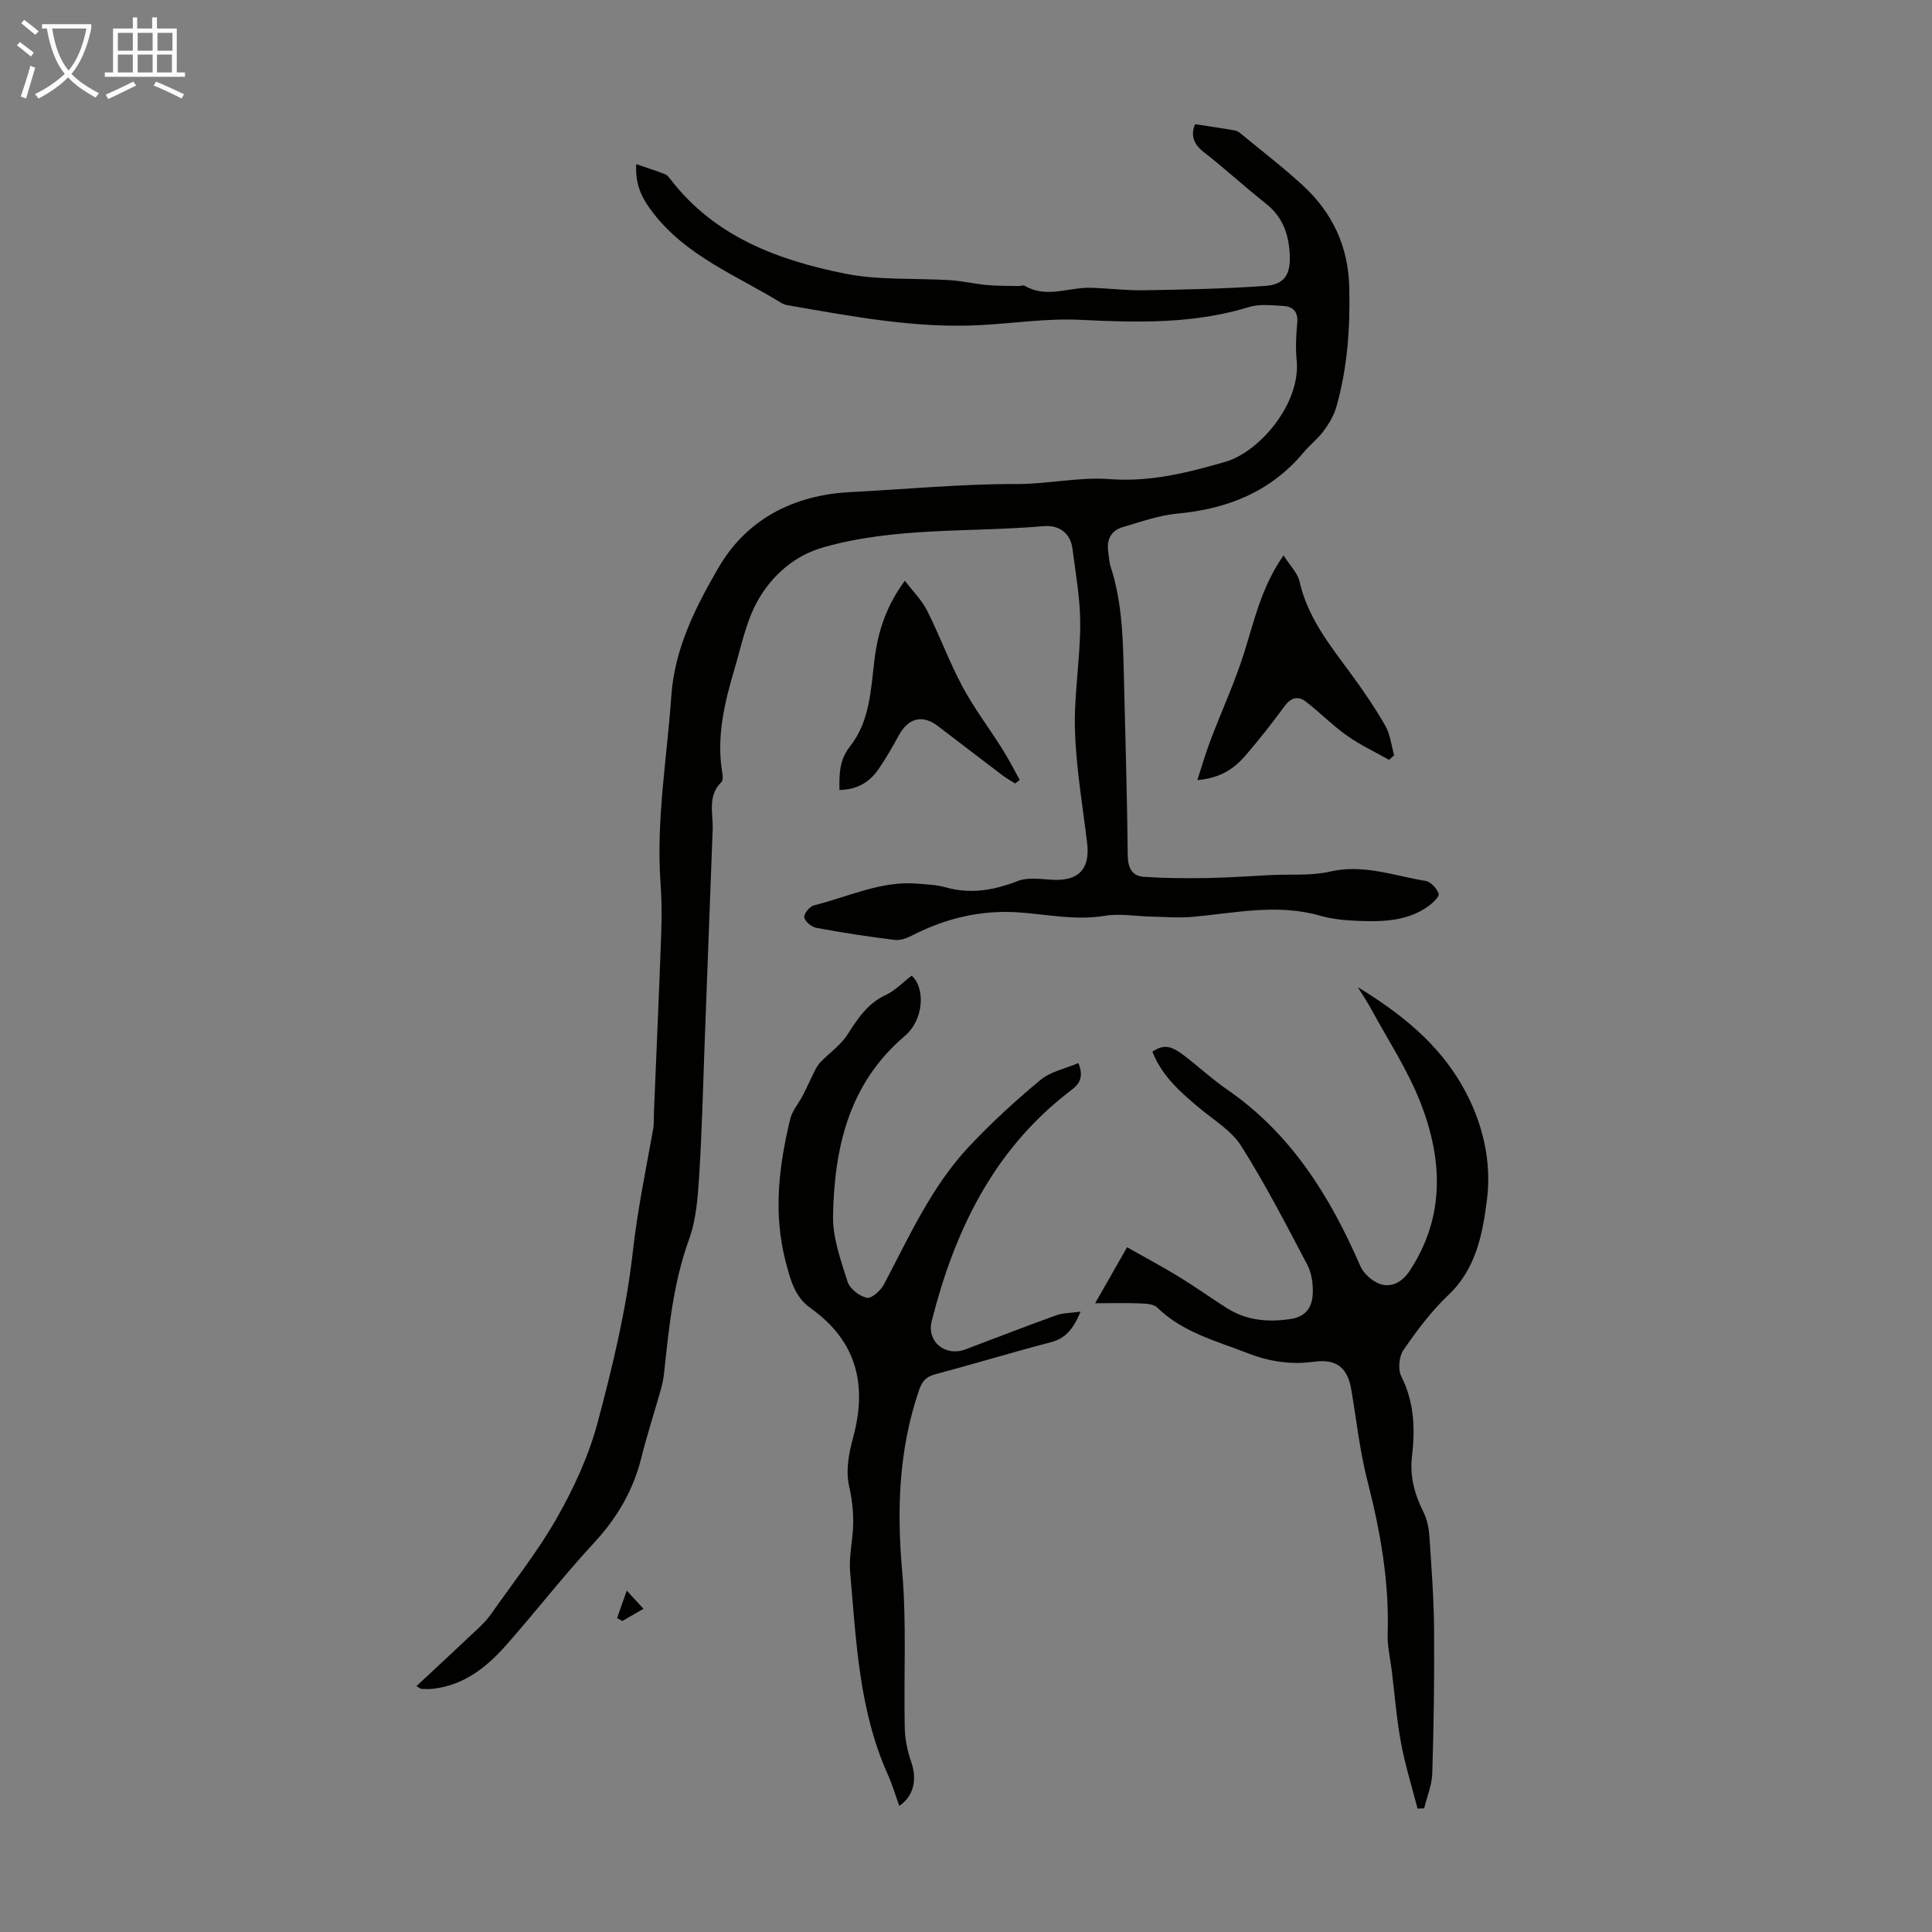 <svg enable-background="new 0 0 400 400" viewBox="0 0 400 400" xmlns="http://www.w3.org/2000/svg"><rect x="0" y="0" width="400" height="400" fill="#808080" stroke="none"/><path d="m6.4 11.7c-1-.8-1.9-1.6-2.9-2.3l.6-.7c.9.7 1.9 1.4 2.9 2.2zm-2.1 8.3c.7-2.1 1.4-4.2 2-6.4.2.1.6.3 1 .4-.7 2.3-1.3 4.4-1.9 6.4zm3-12.8c-1.1-.9-2.1-1.7-2.9-2.4l.6-.7c1 .8 2 1.5 3 2.4zm1.4-1.3v-.9h10.2v.9c-.9 4.2-2.3 7.3-4.1 9.4 1.3 1.4 3.2 2.7 5.7 4-.2.2-.4.5-.7.9-2.5-1.4-4.4-2.7-5.7-4.2-1.4 1.5-3.5 3-6.1 4.4 0 0 0 0-.1-.1-.3-.4-.5-.7-.7-.8 2.7-1.3 4.7-2.8 6.2-4.2-1.8-2.2-3-5.3-3.7-9.4zm9.2 0h-7.1c.6 3.8 1.7 6.7 3.4 8.7 1.7-2 2.9-4.8 3.7-8.7z" fill="#fafbfa"/><path d="m31.6 3.6h.9v2.3h4.1v9.1h1.7v.9h-16.6v-.9h1.7v-9.1h4.1v-2.3h.9v2.3h3.1v-2.3zm-4 13.3.6.8c-1.9.9-3.8 1.9-5.8 2.8-.2-.3-.3-.6-.5-.9 2-.9 3.9-1.8 5.7-2.7zm-3.2-10.1v3.7h3.1v-3.7zm0 4.5v3.7h3.1v-3.7zm4.1-4.5v3.7h3.1v-3.7zm0 4.5v3.7h3.1v-3.7zm9.1 9.1c-2.1-1.1-4.1-2-5.8-2.7l.5-.8c2.2.9 4.1 1.8 5.8 2.6zm-1.9-13.6h-3.1v3.7h3.1zm-3.2 4.5v3.7h3.1v-3.7z" fill="#fafbfa"/><g fill="#010100"><path d="m247.42 25.71c3.03.47 5.68.84 8.3 1.31.5.09.99.49 1.41.84 4.23 3.49 8.59 6.83 12.62 10.54 6.11 5.62 9.39 12.6 9.6 21.05s-.37 16.78-2.71 24.91c-.5 1.74-1.52 3.41-2.61 4.88-1.19 1.61-2.83 2.87-4.12 4.41-6.81 8.17-15.74 11.71-26.12 12.68-3.83.36-7.58 1.7-11.31 2.79-2.52.74-3.42 2.68-3.02 5.24.15.99.18 2.03.49 2.97 2.5 7.67 2.56 15.62 2.76 23.55.3 12.08.65 24.17.78 36.25.03 2.61.91 4.24 3.37 4.41 4.3.29 8.63.32 12.95.25 4.43-.07 8.86-.4 13.29-.62 4.1-.2 8.34.19 12.28-.72 6.93-1.6 13.27.88 19.8 1.94 1.06.17 2.31 1.56 2.68 2.65.19.56-1.2 1.91-2.12 2.57-4.35 3.13-9.43 3.24-14.48 3.05-2.67-.1-5.41-.35-7.96-1.08-8.83-2.53-17.54-.56-26.3.24-2.86.26-5.78.01-8.66-.05-3.21-.07-6.51-.68-9.62-.16-6 .99-11.76-.27-17.65-.7-7.74-.58-15.2 1.16-22.18 4.75-1.1.57-2.49 1.08-3.66.94-5.43-.67-10.86-1.5-16.24-2.5-.98-.18-2.33-1.32-2.48-2.19-.12-.72 1.14-2.26 2.02-2.47 7.12-1.75 13.91-5.16 21.52-4.48 1.89.17 3.84.21 5.64.73 5.22 1.49 10.05.65 15.03-1.29 2.21-.86 5.01-.33 7.54-.24 5.17.18 7.45-2.37 6.82-7.62-.93-7.75-2.28-15.5-2.52-23.28-.23-7.32 1.08-14.68 1.09-22.03.01-5.2-.94-10.41-1.6-15.6-.43-3.37-2.92-4.96-5.92-4.7-15.22 1.33-30.69.13-45.63 4.38-6.01 1.71-10.53 5.73-13.47 10.79-2.52 4.33-3.52 9.57-4.98 14.48-2.06 6.98-3.76 14.03-2.51 21.41.11.63.17 1.59-.19 1.94-2.95 2.89-1.67 6.48-1.8 9.84-.55 14.64-1.1 29.27-1.65 43.91-.35 9.28-.56 18.57-1.15 27.83-.28 4.4-.61 9-2.09 13.08-3.26 8.97-4.16 18.26-5.16 27.6-.13 1.22-.37 2.43-.71 3.61-1.32 4.68-2.84 9.3-4.01 14.01-1.69 6.78-5.02 12.46-9.78 17.6-6.3 6.81-12.01 14.17-18.15 21.14-4.05 4.59-8.75 8.36-15.18 9.09-.77.09-1.56.08-2.34.03-.3-.02-.58-.29-1.11-.57 4.34-4.06 8.6-8 12.82-11.99.97-.92 1.91-1.9 2.67-2.99 4.61-6.58 9.65-12.92 13.6-19.87 3.5-6.16 6.57-12.81 8.39-19.62 3.12-11.64 5.97-23.48 7.31-35.41.96-8.59 2.69-16.94 4.21-25.38.22-1.2.13-2.45.18-3.68.51-12.29 1.05-24.58 1.5-36.88.12-3.46.11-6.94-.14-10.4-.94-13.04 1.33-25.88 2.23-38.8.69-9.89 5.04-18.4 9.73-26.49 5.82-10.06 15.51-15.09 27.29-15.7 11.5-.59 23-1.71 34.5-1.68 6.49.02 12.94-1.49 19.17-1.02 8.49.65 16.11-1.31 23.95-3.55 7.18-2.06 15.72-12.15 14.83-21.07-.25-2.54-.12-5.16.12-7.71.23-2.36-.91-3.41-2.96-3.52-2.33-.13-4.83-.44-6.98.22-11.47 3.52-23.11 3.25-34.9 2.66-6.87-.35-13.8.71-20.71 1.09-13.42.72-26.51-1.79-39.63-4.06-.55-.09-1.13-.21-1.59-.5-9.16-5.65-19.5-9.61-26.42-18.46-2.16-2.76-3.95-5.64-3.66-10.31 2.23.77 4.12 1.37 5.96 2.09.48.19.87.71 1.2 1.15 9.15 11.83 22.24 16.66 36.1 19.44 7.05 1.41 14.48.89 21.72 1.35 2.55.16 5.07.77 7.61 1 2.16.2 4.35.16 6.53.21.44.01 1-.24 1.31-.05 4.52 2.67 9.17.26 13.75.41 3.67.12 7.33.58 10.99.52 8.37-.15 16.74-.31 25.08-.91 3.85-.28 5.18-2.24 5.06-6.15-.13-4.25-1.35-8.05-4.94-10.88-4.39-3.47-8.51-7.28-12.93-10.71-2.21-1.76-2.62-3.6-1.75-5.74z"/><path d="m281.12 204.38c8.88 5.42 16.72 11.66 21.79 20.71 4.05 7.24 5.96 15.27 4.95 23.27-.88 6.99-2.21 14.29-7.98 19.75-3.54 3.35-6.53 7.36-9.31 11.39-.92 1.34-1.17 4.03-.45 5.46 2.72 5.38 2.88 10.95 2.21 16.67-.49 4.17.61 7.9 2.45 11.58.76 1.52 1.06 3.38 1.18 5.11.42 6.33.9 12.67.95 19.01.08 9.93-.07 19.86-.37 29.78-.07 2.44-1.09 4.86-1.68 7.29-.46.02-.92.04-1.37.06-1.17-4.56-2.59-9.07-3.44-13.69-.91-4.91-1.29-9.91-1.9-14.87-.31-2.54-.93-5.09-.85-7.62.35-10.84-1.53-21.33-4.21-31.78-1.58-6.15-2.25-12.54-3.32-18.82-.77-4.51-3.08-6.39-7.69-5.75-4.8.66-9.32-.03-13.79-1.78-6.53-2.54-13.43-4.29-18.69-9.43-.73-.72-2.26-.81-3.43-.86-2.88-.12-5.78-.04-9.43-.04 2.31-4.05 4.31-7.56 6.61-11.59 3.67 2.08 7.27 3.99 10.74 6.11 3.34 2.04 6.52 4.33 9.82 6.43 4.06 2.59 8.45 3.03 13.2 2.33 3.44-.5 4.6-2.6 4.69-5.45.06-1.94-.26-4.13-1.15-5.82-4.37-8.29-8.67-16.65-13.67-24.56-2-3.17-5.64-5.35-8.64-7.85-3.98-3.31-7.82-6.7-9.75-11.7 2.26-1.44 3.68-1.36 6.44.72 3.04 2.29 5.82 4.93 8.95 7.08 13.31 9.14 21.38 22.14 27.66 36.6.72 1.65 2.7 3.37 4.41 3.82 2.25.58 4.33-.58 5.85-2.89 7.33-11.19 6.77-23.01 2.22-34.71-2.65-6.8-6.76-13.02-10.26-19.48-.84-1.54-1.83-2.99-2.74-4.48z"/><path d="m223.27 220.1c1.52 3.72-.61 4.92-2.35 6.28-15.44 12.08-23.34 28.68-28.02 47.13-1.09 4.28 2.84 7.42 6.94 5.88 6.27-2.35 12.52-4.8 18.82-7.07 1.4-.5 2.99-.47 5.06-.76-1.5 3.58-3.08 5.53-6.14 6.33-7.99 2.09-15.9 4.49-23.88 6.62-1.94.52-2.76 1.37-3.44 3.36-4.17 12.22-4.61 24.61-3.48 37.4.95 10.76.3 21.67.54 32.5.05 2.36.56 4.8 1.34 7.03 1.23 3.53.6 6.99-2.47 9.1-.8-2.22-1.44-4.42-2.37-6.48-6-13.35-6.55-27.72-7.81-41.94-.21-2.42.2-4.91.46-7.36.39-3.57.12-6.96-.69-10.54-.7-3.09-.04-6.71.83-9.88 3-11 .78-20.05-8.81-26.88-3.25-2.31-4.16-5.84-5.15-9.66-2.6-10.01-1.38-19.72.94-29.44.42-1.75 1.77-3.27 2.62-4.92.9-1.75 1.69-3.55 2.58-5.3.31-.6.69-1.2 1.16-1.68 1.82-1.86 4.08-3.42 5.46-5.55 2.15-3.32 4.15-6.5 7.97-8.27 1.96-.91 3.55-2.61 5.36-4 2.81 2.44 2.64 9.05-1.43 12.51-11.56 9.81-14.57 23.08-14.84 37.21-.09 4.54 1.61 9.2 3.01 13.64.46 1.46 2.44 2.99 3.98 3.34.95.22 2.87-1.49 3.54-2.76 5.26-9.96 9.88-20.34 17.71-28.65 4.58-4.86 9.54-9.42 14.69-13.68 2.09-1.76 5.14-2.35 7.87-3.51z"/><path d="m287.58 157.32c-2.91-1.65-5.98-3.09-8.7-5.01-2.99-2.12-5.58-4.77-8.48-7.02-1.68-1.3-3.15-.88-4.49.97-2.5 3.44-5.15 6.77-7.91 10.01-2.36 2.77-5.23 4.84-10.11 5.24 1.01-3.07 1.77-5.71 2.74-8.27 2.29-6.02 5-11.91 6.94-18.04 2.12-6.7 3.57-13.62 8.17-20.21 1.29 2.04 2.92 3.61 3.33 5.46 1.67 7.37 6.19 13.03 10.5 18.88 2.58 3.5 5.05 7.11 7.22 10.88 1.04 1.81 1.26 4.08 1.86 6.15-.34.31-.71.64-1.07.96z"/><path d="m210.16 162.21c-.89-.57-1.83-1.09-2.67-1.73-4.46-3.38-8.89-6.79-13.34-10.18-3.16-2.41-6.09-1.66-8.05 1.93-1.28 2.35-2.62 4.68-4.13 6.9-1.85 2.73-4.42 4.38-8.17 4.42-.05-3.25-.05-6.19 2.2-9.04 4.16-5.26 4.29-11.85 5.08-18.15.71-5.63 2.39-10.87 6.26-16.13 1.7 2.24 3.52 4.04 4.61 6.2 2.61 5.18 4.61 10.68 7.35 15.78 2.41 4.48 5.52 8.58 8.24 12.9 1.3 2.06 2.4 4.24 3.59 6.37-.32.24-.64.49-.97.73z"/><path d="m133.23 333.08c-1.61.93-3 1.73-4.38 2.53-.36-.2-.73-.4-1.09-.6.58-1.65 1.16-3.31 2-5.69 1.64 1.77 2.44 2.64 3.47 3.76z"/></g></svg>